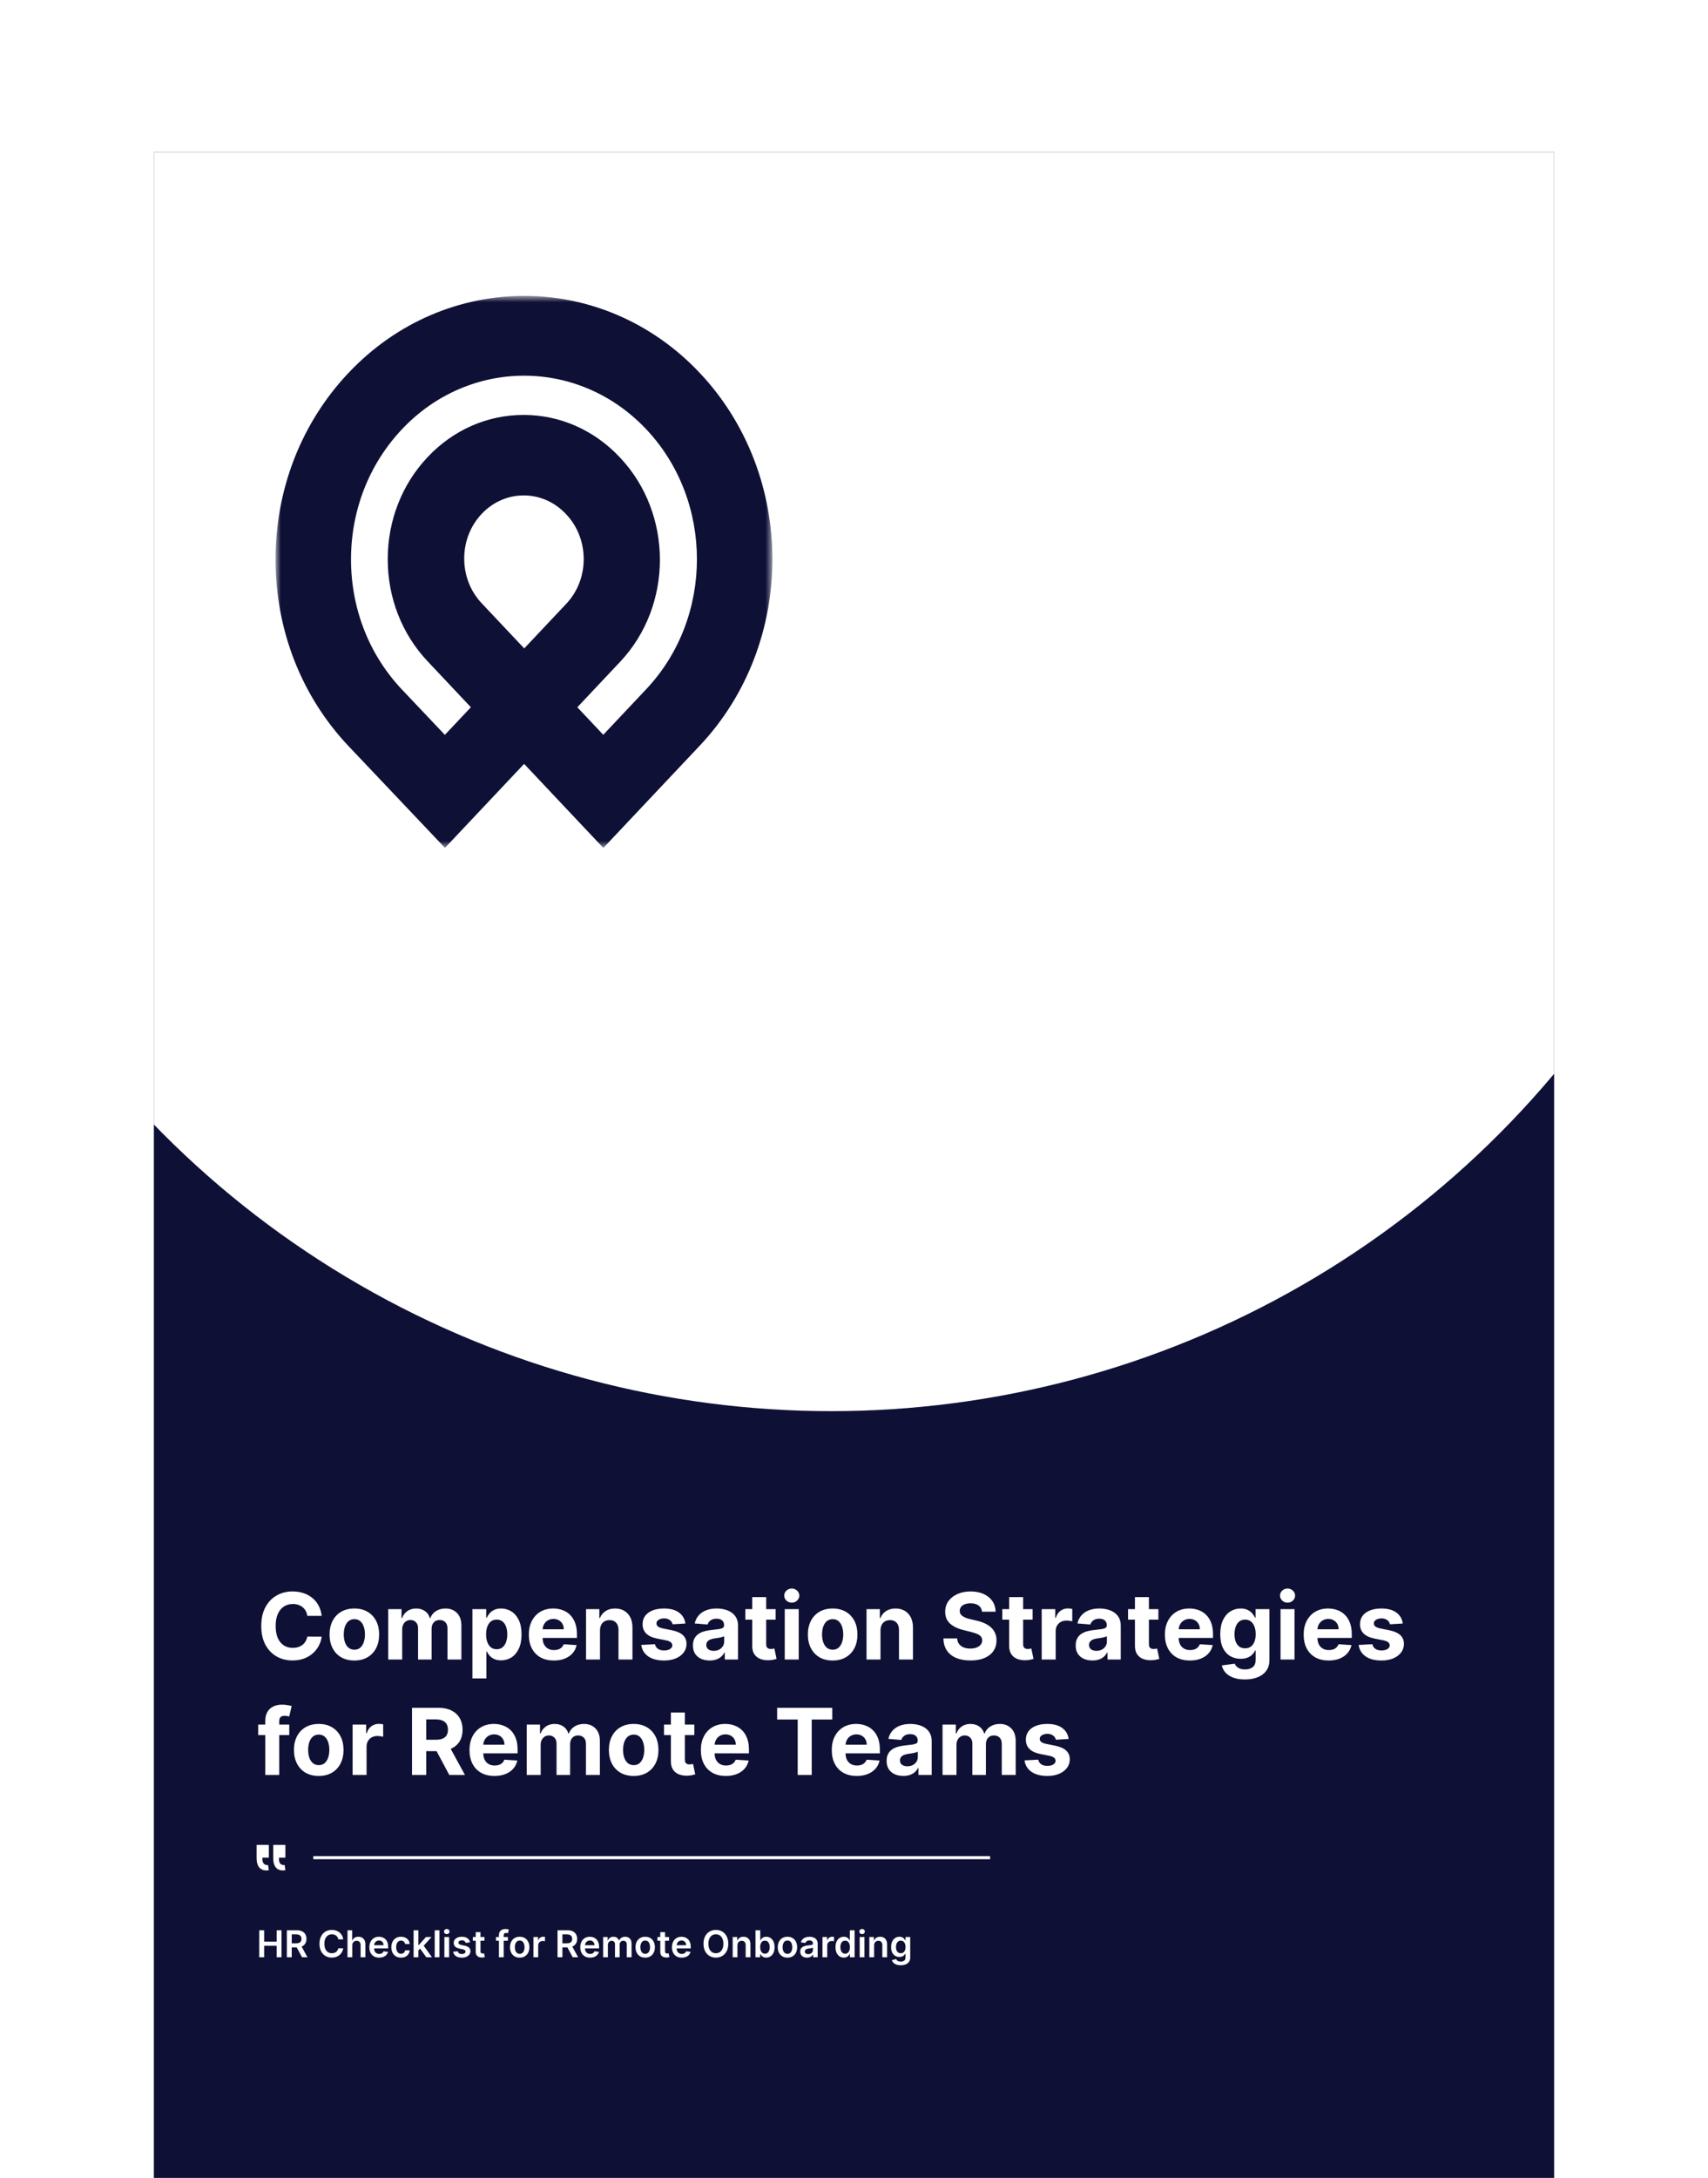 <svg width="222" height="283" viewBox="0 0 222 283" fill="none" xmlns="http://www.w3.org/2000/svg">
<g clip-path="url(#clip0_104_3409)" filter="url(#filter0_d_104_3409)">
<rect width="182" height="278" transform="translate(20 15)" fill="#0F1035"/>
<circle cx="108.027" cy="55.953" r="122.64" fill="white"/>
<mask id="mask0_104_3409" style="mask-type:luminance" maskUnits="userSpaceOnUse" x="35" y="33" width="66" height="73">
<path fill-rule="evenodd" clip-rule="evenodd" d="M35.814 33.676L100.393 33.676V105.412H35.814L35.814 33.676Z" fill="white"/>
</mask>
<g mask="url(#mask0_104_3409)">
<path fill-rule="evenodd" clip-rule="evenodd" d="M68.073 59.605C66.007 59.605 64.064 60.459 62.604 62.008C61.142 63.558 60.337 65.619 60.337 67.811C60.337 70.002 61.142 72.063 62.603 73.613L68.137 79.484L73.607 73.682C76.623 70.482 76.623 65.276 73.607 62.075L73.543 62.008C72.082 60.459 70.139 59.605 68.073 59.605V59.605ZM68.121 44.048C62.366 44.048 56.612 46.373 52.23 51.024C47.953 55.565 45.616 61.568 45.623 67.953C45.632 74.336 47.985 80.332 52.248 84.834L57.822 90.719L61.203 87.131L55.57 81.15C52.234 77.61 50.397 72.901 50.397 67.893C50.397 62.886 52.234 58.178 55.57 54.637C58.904 51.096 63.339 49.146 68.056 49.146C72.773 49.146 77.208 51.096 80.543 54.638L80.608 54.706C87.494 62.016 87.494 73.909 80.608 81.219L75.039 87.131L78.41 90.709L84.012 84.763C92.774 75.46 92.774 60.326 84.012 51.024C79.63 46.373 73.876 44.048 68.121 44.048V44.048ZM78.421 105.412L68.123 94.488L57.835 105.402L45.331 92.211C39.206 85.748 35.826 77.142 35.813 67.977C35.802 58.811 39.16 50.195 45.27 43.714C57.882 30.334 78.365 30.334 90.952 43.688C103.54 57.04 103.54 78.767 90.952 92.12L78.421 105.412Z" fill="#0F1035"/>
</g>
<path d="M41.811 205.195H39.945C39.911 204.954 39.841 204.739 39.736 204.552C39.631 204.362 39.496 204.2 39.331 204.066C39.166 203.933 38.976 203.83 38.76 203.759C38.547 203.688 38.316 203.653 38.066 203.653C37.614 203.653 37.22 203.765 36.885 203.989C36.55 204.211 36.29 204.535 36.105 204.961C35.921 205.384 35.828 205.898 35.828 206.504C35.828 207.126 35.921 207.648 36.105 208.072C36.293 208.495 36.554 208.815 36.889 209.031C37.225 209.246 37.612 209.354 38.053 209.354C38.3 209.354 38.529 209.322 38.739 209.256C38.952 209.191 39.141 209.096 39.306 208.971C39.47 208.843 39.607 208.688 39.715 208.506C39.826 208.325 39.902 208.117 39.945 207.884L41.811 207.893C41.763 208.293 41.642 208.68 41.449 209.052C41.259 209.421 41.002 209.752 40.678 210.045C40.357 210.335 39.973 210.565 39.527 210.735C39.084 210.903 38.583 210.987 38.023 210.987C37.245 210.987 36.549 210.81 35.935 210.458C35.324 210.106 34.841 209.596 34.486 208.928C34.134 208.261 33.958 207.452 33.958 206.504C33.958 205.552 34.137 204.742 34.495 204.075C34.852 203.407 35.338 202.898 35.952 202.549C36.566 202.197 37.256 202.021 38.023 202.021C38.529 202.021 38.997 202.092 39.429 202.234C39.864 202.376 40.249 202.583 40.584 202.856C40.919 203.126 41.192 203.457 41.402 203.849C41.615 204.241 41.752 204.69 41.811 205.195ZM46.058 210.995C45.396 210.995 44.823 210.854 44.34 210.573C43.86 210.289 43.49 209.894 43.228 209.388C42.967 208.88 42.836 208.29 42.836 207.62C42.836 206.944 42.967 206.353 43.228 205.847C43.49 205.339 43.86 204.944 44.34 204.663C44.823 204.379 45.396 204.237 46.058 204.237C46.72 204.237 47.291 204.379 47.771 204.663C48.254 204.944 48.626 205.339 48.887 205.847C49.149 206.353 49.279 206.944 49.279 207.62C49.279 208.29 49.149 208.88 48.887 209.388C48.626 209.894 48.254 210.289 47.771 210.573C47.291 210.854 46.72 210.995 46.058 210.995ZM46.066 209.589C46.367 209.589 46.619 209.504 46.821 209.333C47.022 209.16 47.174 208.924 47.276 208.626C47.382 208.327 47.434 207.988 47.434 207.607C47.434 207.227 47.382 206.887 47.276 206.589C47.174 206.29 47.022 206.055 46.821 205.881C46.619 205.708 46.367 205.621 46.066 205.621C45.762 205.621 45.507 205.708 45.299 205.881C45.095 206.055 44.94 206.29 44.835 206.589C44.733 206.887 44.681 207.227 44.681 207.607C44.681 207.988 44.733 208.327 44.835 208.626C44.94 208.924 45.095 209.16 45.299 209.333C45.507 209.504 45.762 209.589 46.066 209.589ZM50.46 210.867V204.322H52.19V205.477H52.267C52.403 205.093 52.63 204.79 52.948 204.569C53.267 204.347 53.647 204.237 54.09 204.237C54.539 204.237 54.921 204.349 55.237 204.573C55.552 204.795 55.762 205.096 55.867 205.477H55.936C56.069 205.102 56.311 204.802 56.66 204.577C57.012 204.35 57.428 204.237 57.909 204.237C58.519 204.237 59.015 204.431 59.396 204.82C59.779 205.207 59.971 205.755 59.971 206.465V210.867H58.16V206.823C58.16 206.46 58.063 206.187 57.87 206.005C57.677 205.823 57.436 205.732 57.146 205.732C56.816 205.732 56.559 205.837 56.375 206.048C56.19 206.255 56.098 206.529 56.098 206.87V210.867H54.338V206.785C54.338 206.464 54.245 206.208 54.061 206.018C53.879 205.827 53.639 205.732 53.34 205.732C53.139 205.732 52.957 205.783 52.795 205.886C52.636 205.985 52.51 206.126 52.416 206.308C52.322 206.487 52.275 206.697 52.275 206.938V210.867H50.46ZM61.405 213.322V204.322H63.195V205.421H63.276C63.355 205.245 63.47 205.066 63.621 204.884C63.774 204.7 63.973 204.546 64.218 204.424C64.465 204.299 64.772 204.237 65.138 204.237C65.615 204.237 66.056 204.362 66.459 204.612C66.862 204.859 67.185 205.232 67.426 205.732C67.668 206.229 67.789 206.853 67.789 207.603C67.789 208.333 67.671 208.95 67.435 209.452C67.202 209.952 66.884 210.332 66.48 210.59C66.08 210.846 65.631 210.974 65.134 210.974C64.781 210.974 64.482 210.915 64.235 210.799C63.99 210.683 63.79 210.536 63.634 210.36C63.477 210.181 63.358 210.001 63.276 209.819H63.22V213.322H61.405ZM63.182 207.594C63.182 207.984 63.236 208.323 63.344 208.613C63.452 208.903 63.608 209.129 63.813 209.29C64.017 209.45 64.266 209.529 64.558 209.529C64.854 209.529 65.104 209.448 65.308 209.286C65.513 209.121 65.668 208.894 65.773 208.604C65.881 208.312 65.935 207.975 65.935 207.594C65.935 207.217 65.882 206.884 65.777 206.597C65.672 206.31 65.517 206.086 65.313 205.924C65.108 205.762 64.857 205.681 64.558 205.681C64.263 205.681 64.013 205.759 63.809 205.915C63.607 206.072 63.452 206.293 63.344 206.58C63.236 206.867 63.182 207.205 63.182 207.594ZM71.982 210.995C71.308 210.995 70.729 210.859 70.243 210.586C69.76 210.31 69.388 209.921 69.127 209.418C68.865 208.913 68.735 208.315 68.735 207.624C68.735 206.951 68.865 206.36 69.127 205.852C69.388 205.343 69.756 204.947 70.23 204.663C70.708 204.379 71.267 204.237 71.909 204.237C72.341 204.237 72.743 204.306 73.115 204.445C73.49 204.582 73.817 204.788 74.095 205.063C74.377 205.339 74.595 205.685 74.752 206.103C74.908 206.518 74.986 207.004 74.986 207.56V208.059H69.459V206.934H73.277C73.277 206.673 73.22 206.441 73.107 206.239C72.993 206.038 72.835 205.88 72.634 205.766C72.435 205.65 72.203 205.592 71.939 205.592C71.664 205.592 71.419 205.656 71.206 205.783C70.996 205.908 70.831 206.077 70.712 206.29C70.593 206.501 70.531 206.735 70.529 206.994V208.063C70.529 208.387 70.588 208.667 70.708 208.903C70.83 209.138 71.002 209.32 71.223 209.448C71.445 209.576 71.708 209.64 72.012 209.64C72.213 209.64 72.398 209.612 72.566 209.555C72.733 209.498 72.877 209.413 72.996 209.299C73.115 209.185 73.206 209.046 73.269 208.881L74.948 208.992C74.862 209.396 74.688 209.748 74.424 210.049C74.162 210.347 73.824 210.58 73.409 210.748C72.997 210.913 72.522 210.995 71.982 210.995ZM77.986 207.083V210.867H76.171V204.322H77.901V205.477H77.978C78.122 205.096 78.365 204.795 78.706 204.573C79.047 204.349 79.46 204.237 79.946 204.237C80.401 204.237 80.797 204.336 81.135 204.535C81.473 204.734 81.736 205.018 81.924 205.387C82.111 205.754 82.205 206.191 82.205 206.7V210.867H80.389V207.023C80.392 206.623 80.29 206.31 80.083 206.086C79.875 205.859 79.59 205.745 79.226 205.745C78.982 205.745 78.766 205.798 78.578 205.903C78.394 206.008 78.249 206.161 78.144 206.363C78.041 206.562 77.989 206.802 77.986 207.083ZM89.082 206.188L87.42 206.29C87.391 206.148 87.33 206.021 87.236 205.907C87.143 205.79 87.019 205.698 86.866 205.63C86.715 205.559 86.535 205.523 86.325 205.523C86.043 205.523 85.806 205.583 85.613 205.702C85.42 205.819 85.323 205.975 85.323 206.171C85.323 206.327 85.386 206.46 85.511 206.567C85.636 206.675 85.85 206.762 86.154 206.827L87.339 207.066C87.975 207.197 88.45 207.407 88.762 207.697C89.075 207.987 89.231 208.367 89.231 208.839C89.231 209.268 89.104 209.644 88.852 209.968C88.602 210.292 88.258 210.545 87.82 210.727C87.386 210.906 86.884 210.995 86.316 210.995C85.45 210.995 84.759 210.815 84.245 210.454C83.734 210.09 83.434 209.596 83.346 208.971L85.131 208.877C85.185 209.141 85.316 209.343 85.523 209.482C85.731 209.619 85.996 209.687 86.32 209.687C86.638 209.687 86.894 209.626 87.087 209.504C87.283 209.379 87.383 209.218 87.386 209.022C87.383 208.857 87.313 208.722 87.177 208.617C87.04 208.509 86.83 208.427 86.546 208.37L85.413 208.144C84.773 208.016 84.297 207.795 83.985 207.479C83.675 207.164 83.52 206.762 83.52 206.273C83.52 205.853 83.634 205.491 83.861 205.187C84.091 204.883 84.414 204.648 84.829 204.484C85.246 204.319 85.735 204.237 86.295 204.237C87.121 204.237 87.772 204.411 88.246 204.761C88.724 205.11 89.002 205.586 89.082 206.188ZM92.24 210.991C91.823 210.991 91.451 210.918 91.124 210.773C90.797 210.626 90.539 210.408 90.348 210.121C90.161 209.832 90.067 209.471 90.067 209.039C90.067 208.675 90.134 208.37 90.267 208.123C90.401 207.876 90.583 207.677 90.813 207.526C91.043 207.376 91.304 207.262 91.597 207.185C91.892 207.109 92.202 207.055 92.526 207.023C92.906 206.984 93.213 206.947 93.446 206.913C93.679 206.876 93.848 206.822 93.953 206.751C94.058 206.68 94.111 206.575 94.111 206.435V206.41C94.111 206.14 94.026 205.931 93.855 205.783C93.688 205.636 93.449 205.562 93.139 205.562C92.813 205.562 92.553 205.634 92.36 205.779C92.166 205.921 92.039 206.1 91.976 206.316L90.297 206.18C90.382 205.782 90.55 205.438 90.8 205.148C91.05 204.856 91.372 204.631 91.767 204.475C92.165 204.316 92.625 204.237 93.148 204.237C93.512 204.237 93.86 204.279 94.192 204.364C94.527 204.45 94.824 204.582 95.083 204.761C95.344 204.94 95.55 205.17 95.701 205.451C95.851 205.729 95.926 206.063 95.926 206.452V210.867H94.205V209.96H94.154C94.049 210.164 93.908 210.344 93.732 210.501C93.556 210.654 93.344 210.775 93.097 210.863C92.85 210.948 92.564 210.991 92.24 210.991ZM92.76 209.738C93.027 209.738 93.263 209.685 93.468 209.58C93.672 209.472 93.833 209.327 93.949 209.146C94.066 208.964 94.124 208.758 94.124 208.528V207.833C94.067 207.87 93.989 207.904 93.889 207.935C93.793 207.964 93.683 207.991 93.561 208.016C93.439 208.039 93.317 208.06 93.195 208.08C93.073 208.097 92.962 208.113 92.862 208.127C92.649 208.158 92.463 208.208 92.304 208.276C92.145 208.344 92.022 208.437 91.933 208.553C91.845 208.667 91.801 208.809 91.801 208.979C91.801 209.227 91.891 209.415 92.07 209.546C92.252 209.674 92.482 209.738 92.76 209.738ZM100.816 204.322V205.685H96.875V204.322H100.816ZM97.769 202.754H99.585V208.856C99.585 209.023 99.61 209.154 99.662 209.248C99.713 209.339 99.784 209.403 99.875 209.44C99.968 209.477 100.076 209.495 100.198 209.495C100.284 209.495 100.369 209.488 100.454 209.474C100.539 209.457 100.605 209.444 100.65 209.435L100.936 210.786C100.845 210.815 100.717 210.847 100.552 210.884C100.387 210.924 100.187 210.948 99.951 210.957C99.514 210.974 99.13 210.915 98.801 210.782C98.474 210.648 98.22 210.441 98.038 210.16C97.856 209.879 97.767 209.523 97.769 209.094V202.754ZM101.999 210.867V204.322H103.814V210.867H101.999ZM102.911 203.478C102.641 203.478 102.409 203.388 102.216 203.21C102.026 203.028 101.931 202.81 101.931 202.558C101.931 202.308 102.026 202.093 102.216 201.914C102.409 201.732 102.641 201.641 102.911 201.641C103.181 201.641 103.411 201.732 103.601 201.914C103.794 202.093 103.891 202.308 103.891 202.558C103.891 202.81 103.794 203.028 103.601 203.21C103.411 203.388 103.181 203.478 102.911 203.478ZM108.226 210.995C107.564 210.995 106.991 210.854 106.508 210.573C106.028 210.289 105.658 209.894 105.396 209.388C105.135 208.88 105.004 208.29 105.004 207.62C105.004 206.944 105.135 206.353 105.396 205.847C105.658 205.339 106.028 204.944 106.508 204.663C106.991 204.379 107.564 204.237 108.226 204.237C108.888 204.237 109.459 204.379 109.939 204.663C110.422 204.944 110.794 205.339 111.055 205.847C111.317 206.353 111.447 206.944 111.447 207.62C111.447 208.29 111.317 208.88 111.055 209.388C110.794 209.894 110.422 210.289 109.939 210.573C109.459 210.854 108.888 210.995 108.226 210.995ZM108.234 209.589C108.535 209.589 108.787 209.504 108.989 209.333C109.19 209.16 109.342 208.924 109.445 208.626C109.55 208.327 109.602 207.988 109.602 207.607C109.602 207.227 109.55 206.887 109.445 206.589C109.342 206.29 109.19 206.055 108.989 205.881C108.787 205.708 108.535 205.621 108.234 205.621C107.93 205.621 107.675 205.708 107.467 205.881C107.263 206.055 107.108 206.29 107.003 206.589C106.9 206.887 106.849 207.227 106.849 207.607C106.849 207.988 106.9 208.327 107.003 208.626C107.108 208.924 107.263 209.16 107.467 209.333C107.675 209.504 107.93 209.589 108.234 209.589ZM114.443 207.083V210.867H112.628V204.322H114.358V205.477H114.435C114.579 205.096 114.822 204.795 115.163 204.573C115.504 204.349 115.918 204.237 116.403 204.237C116.858 204.237 117.254 204.336 117.592 204.535C117.93 204.734 118.193 205.018 118.381 205.387C118.568 205.754 118.662 206.191 118.662 206.7V210.867H116.847V207.023C116.849 206.623 116.747 206.31 116.54 206.086C116.332 205.859 116.047 205.745 115.683 205.745C115.439 205.745 115.223 205.798 115.035 205.903C114.851 206.008 114.706 206.161 114.601 206.363C114.498 206.562 114.446 206.802 114.443 207.083ZM127.638 204.65C127.604 204.306 127.458 204.039 127.199 203.849C126.941 203.658 126.59 203.563 126.147 203.563C125.846 203.563 125.592 203.606 125.384 203.691C125.177 203.773 125.018 203.888 124.907 204.036C124.799 204.184 124.745 204.352 124.745 204.539C124.739 204.695 124.772 204.832 124.843 204.948C124.917 205.065 125.018 205.165 125.146 205.251C125.273 205.333 125.421 205.406 125.589 205.468C125.756 205.528 125.935 205.579 126.126 205.621L126.91 205.809C127.29 205.894 127.64 206.008 127.958 206.15C128.276 206.292 128.552 206.467 128.785 206.674C129.018 206.881 129.198 207.126 129.326 207.407C129.457 207.688 129.523 208.011 129.526 208.374C129.523 208.908 129.387 209.371 129.117 209.763C128.85 210.153 128.464 210.455 127.958 210.671C127.455 210.884 126.849 210.991 126.138 210.991C125.434 210.991 124.82 210.883 124.297 210.667C123.778 210.451 123.371 210.131 123.079 209.708C122.789 209.282 122.637 208.755 122.623 208.127H124.408C124.428 208.42 124.512 208.664 124.66 208.86C124.81 209.053 125.011 209.2 125.261 209.299C125.513 209.396 125.799 209.444 126.117 209.444C126.43 209.444 126.701 209.398 126.931 209.308C127.164 209.217 127.344 209.09 127.472 208.928C127.6 208.766 127.664 208.58 127.664 208.37C127.664 208.174 127.606 208.009 127.489 207.876C127.376 207.742 127.208 207.629 126.986 207.535C126.768 207.441 126.499 207.356 126.181 207.279L125.231 207.04C124.495 206.862 123.914 206.582 123.488 206.201C123.062 205.82 122.85 205.308 122.853 204.663C122.85 204.134 122.991 203.673 123.275 203.278C123.562 202.883 123.955 202.575 124.455 202.353C124.955 202.131 125.523 202.021 126.16 202.021C126.807 202.021 127.373 202.131 127.856 202.353C128.342 202.575 128.719 202.883 128.989 203.278C129.259 203.673 129.398 204.13 129.407 204.65H127.638ZM134.215 204.322V205.685H130.273V204.322H134.215ZM131.168 202.754H132.983V208.856C132.983 209.023 133.009 209.154 133.06 209.248C133.111 209.339 133.182 209.403 133.273 209.44C133.367 209.477 133.475 209.495 133.597 209.495C133.682 209.495 133.767 209.488 133.853 209.474C133.938 209.457 134.003 209.444 134.049 209.435L134.334 210.786C134.243 210.815 134.115 210.847 133.951 210.884C133.786 210.924 133.585 210.948 133.35 210.957C132.912 210.974 132.529 210.915 132.199 210.782C131.872 210.648 131.618 210.441 131.436 210.16C131.255 209.879 131.165 209.523 131.168 209.094V202.754ZM135.397 210.867V204.322H137.157V205.464H137.225C137.345 205.058 137.545 204.751 137.826 204.543C138.108 204.333 138.431 204.228 138.798 204.228C138.889 204.228 138.987 204.234 139.092 204.245C139.197 204.256 139.289 204.272 139.369 204.292V205.903C139.284 205.877 139.166 205.854 139.015 205.835C138.865 205.815 138.727 205.805 138.602 205.805C138.335 205.805 138.096 205.863 137.886 205.979C137.679 206.093 137.514 206.252 137.392 206.457C137.272 206.661 137.213 206.897 137.213 207.164V210.867H135.397ZM141.986 210.991C141.569 210.991 141.197 210.918 140.87 210.773C140.543 210.626 140.285 210.408 140.094 210.121C139.907 209.832 139.813 209.471 139.813 209.039C139.813 208.675 139.88 208.37 140.013 208.123C140.147 207.876 140.329 207.677 140.559 207.526C140.789 207.376 141.05 207.262 141.343 207.185C141.638 207.109 141.948 207.055 142.272 207.023C142.653 206.984 142.959 206.947 143.192 206.913C143.425 206.876 143.594 206.822 143.699 206.751C143.805 206.68 143.857 206.575 143.857 206.435V206.41C143.857 206.14 143.772 205.931 143.601 205.783C143.434 205.636 143.195 205.562 142.886 205.562C142.559 205.562 142.299 205.634 142.106 205.779C141.913 205.921 141.785 206.1 141.722 206.316L140.043 206.18C140.128 205.782 140.296 205.438 140.546 205.148C140.796 204.856 141.119 204.631 141.513 204.475C141.911 204.316 142.371 204.237 142.894 204.237C143.258 204.237 143.606 204.279 143.938 204.364C144.273 204.45 144.57 204.582 144.829 204.761C145.09 204.94 145.296 205.17 145.447 205.451C145.597 205.729 145.672 206.063 145.672 206.452V210.867H143.951V209.96H143.9C143.795 210.164 143.654 210.344 143.478 210.501C143.302 210.654 143.09 210.775 142.843 210.863C142.596 210.948 142.31 210.991 141.986 210.991ZM142.506 209.738C142.773 209.738 143.009 209.685 143.214 209.58C143.418 209.472 143.579 209.327 143.695 209.146C143.812 208.964 143.87 208.758 143.87 208.528V207.833C143.813 207.87 143.735 207.904 143.636 207.935C143.539 207.964 143.43 207.991 143.307 208.016C143.185 208.039 143.063 208.06 142.941 208.08C142.819 208.097 142.708 208.113 142.609 208.127C142.396 208.158 142.209 208.208 142.05 208.276C141.891 208.344 141.768 208.437 141.68 208.553C141.592 208.667 141.547 208.809 141.547 208.979C141.547 209.227 141.637 209.415 141.816 209.546C141.998 209.674 142.228 209.738 142.506 209.738ZM150.562 204.322V205.685H146.621V204.322H150.562ZM147.516 202.754H149.331V208.856C149.331 209.023 149.356 209.154 149.408 209.248C149.459 209.339 149.53 209.403 149.621 209.44C149.714 209.477 149.822 209.495 149.945 209.495C150.03 209.495 150.115 209.488 150.2 209.474C150.285 209.457 150.351 209.444 150.396 209.435L150.682 210.786C150.591 210.815 150.463 210.847 150.298 210.884C150.133 210.924 149.933 210.948 149.697 210.957C149.26 210.974 148.876 210.915 148.547 210.782C148.22 210.648 147.966 210.441 147.784 210.16C147.602 209.879 147.513 209.523 147.516 209.094V202.754ZM154.658 210.995C153.984 210.995 153.405 210.859 152.919 210.586C152.436 210.31 152.064 209.921 151.802 209.418C151.541 208.913 151.41 208.315 151.41 207.624C151.41 206.951 151.541 206.36 151.802 205.852C152.064 205.343 152.432 204.947 152.906 204.663C153.383 204.379 153.943 204.237 154.585 204.237C155.017 204.237 155.419 204.306 155.791 204.445C156.166 204.582 156.493 204.788 156.771 205.063C157.052 205.339 157.271 205.685 157.427 206.103C157.584 206.518 157.662 207.004 157.662 207.56V208.059H152.135V206.934H155.953C155.953 206.673 155.896 206.441 155.783 206.239C155.669 206.038 155.511 205.88 155.31 205.766C155.111 205.65 154.879 205.592 154.615 205.592C154.339 205.592 154.095 205.656 153.882 205.783C153.672 205.908 153.507 206.077 153.388 206.29C153.268 206.501 153.207 206.735 153.204 206.994V208.063C153.204 208.387 153.264 208.667 153.383 208.903C153.506 209.138 153.677 209.32 153.899 209.448C154.121 209.576 154.383 209.64 154.687 209.64C154.889 209.64 155.074 209.612 155.241 209.555C155.409 209.498 155.552 209.413 155.672 209.299C155.791 209.185 155.882 209.046 155.945 208.881L157.623 208.992C157.538 209.396 157.364 209.748 157.099 210.049C156.838 210.347 156.5 210.58 156.085 210.748C155.673 210.913 155.197 210.995 154.658 210.995ZM161.795 213.458C161.207 213.458 160.703 213.377 160.283 213.215C159.865 213.056 159.533 212.839 159.285 212.563C159.038 212.288 158.878 211.978 158.804 211.634L160.483 211.408C160.534 211.539 160.615 211.661 160.726 211.775C160.837 211.888 160.983 211.979 161.165 212.048C161.349 212.119 161.574 212.154 161.838 212.154C162.233 212.154 162.558 212.058 162.814 211.864C163.072 211.674 163.202 211.354 163.202 210.906V209.708H163.125C163.045 209.89 162.926 210.062 162.767 210.224C162.608 210.386 162.403 210.518 162.153 210.62C161.903 210.722 161.605 210.773 161.258 210.773C160.767 210.773 160.32 210.66 159.916 210.433C159.516 210.202 159.196 209.852 158.957 209.38C158.722 208.906 158.604 208.306 158.604 207.582C158.604 206.84 158.724 206.221 158.966 205.724C159.207 205.227 159.528 204.854 159.929 204.607C160.332 204.36 160.774 204.237 161.254 204.237C161.621 204.237 161.927 204.299 162.175 204.424C162.422 204.546 162.621 204.7 162.771 204.884C162.925 205.066 163.043 205.245 163.125 205.421H163.193V204.322H164.996V210.931C164.996 211.488 164.859 211.954 164.587 212.329C164.314 212.704 163.936 212.985 163.453 213.173C162.973 213.363 162.42 213.458 161.795 213.458ZM161.834 209.41C162.126 209.41 162.373 209.337 162.575 209.192C162.78 209.045 162.936 208.835 163.044 208.562C163.155 208.286 163.21 207.957 163.21 207.573C163.21 207.19 163.156 206.857 163.048 206.576C162.94 206.292 162.784 206.072 162.579 205.915C162.375 205.759 162.126 205.681 161.834 205.681C161.535 205.681 161.284 205.762 161.079 205.924C160.875 206.083 160.72 206.305 160.615 206.589C160.51 206.873 160.457 207.201 160.457 207.573C160.457 207.951 160.51 208.278 160.615 208.553C160.723 208.826 160.878 209.038 161.079 209.188C161.284 209.336 161.535 209.41 161.834 209.41ZM166.44 210.867V204.322H168.256V210.867H166.44ZM167.352 203.478C167.082 203.478 166.851 203.388 166.658 203.21C166.467 203.028 166.372 202.81 166.372 202.558C166.372 202.308 166.467 202.093 166.658 201.914C166.851 201.732 167.082 201.641 167.352 201.641C167.622 201.641 167.852 201.732 168.043 201.914C168.236 202.093 168.332 202.308 168.332 202.558C168.332 202.81 168.236 203.028 168.043 203.21C167.852 203.388 167.622 203.478 167.352 203.478ZM172.693 210.995C172.019 210.995 171.44 210.859 170.954 210.586C170.471 210.31 170.099 209.921 169.838 209.418C169.576 208.913 169.446 208.315 169.446 207.624C169.446 206.951 169.576 206.36 169.838 205.852C170.099 205.343 170.467 204.947 170.941 204.663C171.419 204.379 171.978 204.237 172.62 204.237C173.052 204.237 173.454 204.306 173.826 204.445C174.201 204.582 174.528 204.788 174.806 205.063C175.088 205.339 175.306 205.685 175.463 206.103C175.619 206.518 175.697 207.004 175.697 207.56V208.059L170.17 208.059V206.934H173.988C173.988 206.673 173.931 206.441 173.818 206.239C173.704 206.038 173.546 205.88 173.345 205.766C173.146 205.65 172.914 205.592 172.65 205.592C172.375 205.592 172.13 205.656 171.917 205.783C171.707 205.908 171.542 206.077 171.423 206.29C171.304 206.501 171.242 206.735 171.24 206.994V208.063C171.24 208.387 171.299 208.667 171.419 208.903C171.541 209.138 171.713 209.32 171.934 209.448C172.156 209.576 172.419 209.64 172.723 209.64C172.924 209.64 173.109 209.612 173.277 209.555C173.444 209.498 173.588 209.413 173.707 209.299C173.826 209.185 173.917 209.046 173.98 208.881L175.659 208.992C175.573 209.396 175.399 209.748 175.134 210.049C174.873 210.347 174.535 210.58 174.12 210.748C173.708 210.913 173.233 210.995 172.693 210.995ZM182.328 206.188L180.666 206.29C180.637 206.148 180.576 206.021 180.483 205.907C180.389 205.79 180.265 205.698 180.112 205.63C179.961 205.559 179.781 205.523 179.571 205.523C179.289 205.523 179.052 205.583 178.859 205.702C178.666 205.819 178.569 205.975 178.569 206.171C178.569 206.327 178.632 206.46 178.757 206.567C178.882 206.675 179.096 206.762 179.4 206.827L180.585 207.066C181.221 207.197 181.696 207.407 182.008 207.697C182.321 207.987 182.477 208.367 182.477 208.839C182.477 209.268 182.35 209.644 182.098 209.968C181.848 210.292 181.504 210.545 181.066 210.727C180.632 210.906 180.13 210.995 179.562 210.995C178.696 210.995 178.005 210.815 177.491 210.454C176.98 210.09 176.68 209.596 176.592 208.971L178.377 208.877C178.431 209.141 178.562 209.343 178.769 209.482C178.977 209.619 179.242 209.687 179.566 209.687C179.884 209.687 180.14 209.626 180.333 209.504C180.529 209.379 180.629 209.218 180.632 209.022C180.629 208.857 180.559 208.722 180.423 208.617C180.286 208.509 180.076 208.427 179.792 208.37L178.659 208.144C178.019 208.016 177.544 207.795 177.231 207.479C176.921 207.164 176.767 206.762 176.767 206.273C176.767 205.853 176.88 205.491 177.108 205.187C177.338 204.883 177.66 204.648 178.075 204.484C178.492 204.319 178.981 204.237 179.541 204.237C180.367 204.237 181.018 204.411 181.492 204.761C181.97 205.11 182.248 205.586 182.328 206.188ZM37.597 219.322V220.685H33.557V219.322H37.597ZM34.482 225.867V218.849C34.482 218.374 34.574 217.981 34.759 217.668C34.946 217.356 35.202 217.121 35.526 216.965C35.85 216.809 36.218 216.731 36.63 216.731C36.908 216.731 37.162 216.752 37.392 216.795C37.625 216.837 37.799 216.876 37.912 216.91L37.588 218.273C37.517 218.251 37.429 218.229 37.324 218.21C37.222 218.19 37.117 218.18 37.009 218.18C36.742 218.18 36.556 218.242 36.451 218.367C36.345 218.489 36.293 218.661 36.293 218.883V225.867H34.482ZM41.429 225.995C40.767 225.995 40.194 225.854 39.712 225.573C39.231 225.289 38.861 224.894 38.599 224.388C38.338 223.88 38.207 223.29 38.207 222.62C38.207 221.944 38.338 221.353 38.599 220.847C38.861 220.339 39.231 219.944 39.712 219.663C40.194 219.379 40.767 219.237 41.429 219.237C42.091 219.237 42.662 219.379 43.142 219.663C43.625 219.944 43.997 220.339 44.258 220.847C44.52 221.353 44.651 221.944 44.651 222.62C44.651 223.29 44.52 223.88 44.258 224.388C43.997 224.894 43.625 225.289 43.142 225.573C42.662 225.854 42.091 225.995 41.429 225.995ZM41.437 224.589C41.739 224.589 41.99 224.504 42.192 224.333C42.393 224.16 42.545 223.924 42.648 223.626C42.753 223.327 42.805 222.988 42.805 222.607C42.805 222.227 42.753 221.887 42.648 221.589C42.545 221.29 42.393 221.055 42.192 220.881C41.99 220.708 41.739 220.621 41.437 220.621C41.133 220.621 40.878 220.708 40.67 220.881C40.466 221.055 40.311 221.29 40.206 221.589C40.104 221.887 40.053 222.227 40.053 222.607C40.053 222.988 40.104 223.327 40.206 223.626C40.311 223.924 40.466 224.16 40.67 224.333C40.878 224.504 41.133 224.589 41.437 224.589ZM45.831 225.867V219.322H47.591V220.464H47.659C47.778 220.058 47.979 219.751 48.26 219.543C48.541 219.333 48.865 219.228 49.231 219.228C49.322 219.228 49.42 219.234 49.526 219.245C49.631 219.256 49.723 219.272 49.803 219.292V220.903C49.717 220.877 49.599 220.854 49.449 220.835C49.298 220.815 49.16 220.805 49.035 220.805C48.768 220.805 48.53 220.863 48.319 220.979C48.112 221.093 47.947 221.252 47.825 221.457C47.706 221.661 47.646 221.897 47.646 222.164V225.867H45.831ZM53.553 225.867V217.14H56.996C57.655 217.14 58.217 217.258 58.683 217.494C59.152 217.727 59.508 218.058 59.753 218.487C60 218.913 60.123 219.414 60.123 219.991C60.123 220.57 59.998 221.069 59.748 221.487C59.498 221.901 59.136 222.219 58.662 222.441C58.19 222.663 57.619 222.773 56.949 222.773H54.643V221.29H56.651C57.003 221.29 57.295 221.242 57.528 221.146C57.761 221.049 57.935 220.904 58.048 220.711C58.165 220.518 58.223 220.278 58.223 219.991C58.223 219.701 58.165 219.457 58.048 219.258C57.935 219.059 57.76 218.908 57.524 218.806C57.291 218.701 56.997 218.648 56.642 218.648H55.398V225.867H53.553ZM58.266 221.896L60.435 225.867H58.398L56.276 221.896H58.266ZM64.271 225.995C63.598 225.995 63.018 225.859 62.532 225.586C62.049 225.31 61.677 224.921 61.416 224.418C61.154 223.913 61.024 223.315 61.024 222.624C61.024 221.951 61.154 221.36 61.416 220.852C61.677 220.343 62.045 219.947 62.519 219.663C62.997 219.379 63.556 219.237 64.198 219.237C64.63 219.237 65.032 219.306 65.404 219.445C65.779 219.582 66.106 219.788 66.385 220.063C66.666 220.339 66.885 220.685 67.041 221.103C67.197 221.518 67.275 222.004 67.275 222.56V223.059H61.748V221.934H65.566C65.566 221.673 65.51 221.441 65.396 221.239C65.282 221.038 65.125 220.88 64.923 220.766C64.724 220.65 64.493 220.592 64.228 220.592C63.953 220.592 63.708 220.656 63.495 220.783C63.285 220.908 63.12 221.077 63.001 221.29C62.882 221.501 62.821 221.735 62.818 221.994V223.063C62.818 223.387 62.877 223.667 62.997 223.903C63.119 224.138 63.291 224.32 63.512 224.448C63.734 224.576 63.997 224.64 64.301 224.64C64.502 224.64 64.687 224.612 64.855 224.555C65.022 224.498 65.166 224.413 65.285 224.299C65.404 224.185 65.495 224.046 65.558 223.881L67.237 223.992C67.151 224.396 66.977 224.748 66.713 225.049C66.451 225.347 66.113 225.58 65.698 225.748C65.287 225.913 64.811 225.995 64.271 225.995ZM68.46 225.867V219.322H70.19V220.477H70.267C70.403 220.093 70.63 219.79 70.948 219.569C71.267 219.347 71.647 219.237 72.091 219.237C72.539 219.237 72.921 219.349 73.237 219.573C73.552 219.795 73.762 220.096 73.868 220.477H73.936C74.069 220.102 74.311 219.802 74.66 219.577C75.012 219.35 75.428 219.237 75.909 219.237C76.519 219.237 77.015 219.431 77.396 219.82C77.779 220.207 77.971 220.755 77.971 221.465V225.867H76.16V221.823C76.16 221.46 76.064 221.187 75.87 221.005C75.677 220.823 75.436 220.732 75.146 220.732C74.816 220.732 74.559 220.837 74.375 221.048C74.19 221.255 74.098 221.529 74.098 221.87V225.867H72.338V221.785C72.338 221.464 72.245 221.208 72.061 221.018C71.879 220.827 71.639 220.732 71.341 220.732C71.139 220.732 70.957 220.783 70.795 220.886C70.636 220.985 70.51 221.126 70.416 221.308C70.322 221.487 70.275 221.697 70.275 221.938V225.867H68.46ZM82.362 225.995C81.701 225.995 81.128 225.854 80.645 225.573C80.165 225.289 79.794 224.894 79.533 224.388C79.272 223.88 79.141 223.29 79.141 222.62C79.141 221.944 79.272 221.353 79.533 220.847C79.794 220.339 80.165 219.944 80.645 219.663C81.128 219.379 81.701 219.237 82.362 219.237C83.024 219.237 83.595 219.379 84.076 219.663C84.558 219.944 84.931 220.339 85.192 220.847C85.453 221.353 85.584 221.944 85.584 222.62C85.584 223.29 85.453 223.88 85.192 224.388C84.931 224.894 84.558 225.289 84.076 225.573C83.595 225.854 83.024 225.995 82.362 225.995ZM82.371 224.589C82.672 224.589 82.924 224.504 83.125 224.333C83.327 224.16 83.479 223.924 83.581 223.626C83.686 223.327 83.739 222.988 83.739 222.607C83.739 222.227 83.686 221.887 83.581 221.589C83.479 221.29 83.327 221.055 83.125 220.881C82.924 220.708 82.672 220.621 82.371 220.621C82.067 220.621 81.811 220.708 81.604 220.881C81.399 221.055 81.245 221.29 81.139 221.589C81.037 221.887 80.986 222.227 80.986 222.607C80.986 222.988 81.037 223.327 81.139 223.626C81.245 223.924 81.399 224.16 81.604 224.333C81.811 224.504 82.067 224.589 82.371 224.589ZM90.246 219.322V220.685L86.304 220.685V219.322L90.246 219.322ZM87.199 217.754L89.014 217.754V223.856C89.014 224.023 89.04 224.154 89.091 224.248C89.142 224.339 89.213 224.403 89.304 224.44C89.398 224.477 89.506 224.495 89.628 224.495C89.713 224.495 89.799 224.488 89.884 224.474C89.969 224.457 90.034 224.444 90.08 224.435L90.365 225.786C90.274 225.815 90.147 225.847 89.982 225.884C89.817 225.924 89.617 225.948 89.381 225.957C88.943 225.974 88.56 225.915 88.23 225.782C87.904 225.648 87.649 225.441 87.468 225.16C87.286 224.879 87.196 224.523 87.199 224.094V217.754ZM94.341 225.995C93.668 225.995 93.088 225.859 92.603 225.586C92.12 225.31 91.747 224.921 91.486 224.418C91.225 223.913 91.094 223.315 91.094 222.624C91.094 221.951 91.225 221.36 91.486 220.852C91.747 220.343 92.115 219.947 92.59 219.663C93.067 219.379 93.627 219.237 94.269 219.237C94.701 219.237 95.103 219.306 95.475 219.445C95.85 219.582 96.176 219.788 96.455 220.063C96.736 220.339 96.955 220.685 97.111 221.103C97.267 221.518 97.345 222.004 97.345 222.56V223.059H91.818V221.934H95.637C95.637 221.673 95.58 221.441 95.466 221.239C95.353 221.038 95.195 220.88 94.993 220.766C94.794 220.65 94.563 220.592 94.299 220.592C94.023 220.592 93.779 220.656 93.566 220.783C93.355 220.908 93.191 221.077 93.071 221.29C92.952 221.501 92.891 221.735 92.888 221.994V223.063C92.888 223.387 92.948 223.667 93.067 223.903C93.189 224.138 93.361 224.32 93.583 224.448C93.804 224.576 94.067 224.64 94.371 224.64C94.573 224.64 94.757 224.612 94.925 224.555C95.093 224.498 95.236 224.413 95.355 224.299C95.475 224.185 95.566 224.046 95.628 223.881L97.307 223.992C97.222 224.396 97.047 224.748 96.783 225.049C96.522 225.347 96.183 225.58 95.769 225.748C95.357 225.913 94.881 225.995 94.341 225.995ZM101.009 218.661V217.14H108.177V218.661H105.505L105.505 225.867H103.681L103.681 218.661H101.009ZM111.357 225.995C110.684 225.995 110.104 225.859 109.618 225.586C109.135 225.31 108.763 224.921 108.502 224.418C108.24 223.913 108.11 223.315 108.11 222.624C108.11 221.951 108.24 221.36 108.502 220.852C108.763 220.343 109.131 219.947 109.605 219.663C110.083 219.379 110.642 219.237 111.284 219.237C111.716 219.237 112.118 219.306 112.49 219.445C112.865 219.582 113.192 219.788 113.47 220.063C113.752 220.339 113.97 220.685 114.127 221.103C114.283 221.518 114.361 222.004 114.361 222.56L114.361 223.059H108.834L108.834 221.934H112.652C112.652 221.673 112.595 221.441 112.482 221.239C112.368 221.038 112.21 220.88 112.009 220.766C111.81 220.65 111.578 220.592 111.314 220.592C111.039 220.592 110.794 220.656 110.581 220.783C110.371 220.908 110.206 221.077 110.087 221.29C109.968 221.501 109.907 221.735 109.904 221.994L109.904 223.063C109.904 223.387 109.963 223.667 110.083 223.903C110.205 224.138 110.377 224.32 110.598 224.448C110.82 224.576 111.083 224.64 111.387 224.64C111.588 224.64 111.773 224.612 111.941 224.555C112.108 224.498 112.252 224.413 112.371 224.299C112.49 224.185 112.581 224.046 112.644 223.881L114.323 223.992C114.237 224.396 114.063 224.748 113.799 225.049C113.537 225.347 113.199 225.58 112.784 225.748C112.372 225.913 111.897 225.995 111.357 225.995ZM117.412 225.991C116.995 225.991 116.622 225.918 116.296 225.773C115.969 225.626 115.71 225.408 115.52 225.121C115.333 224.832 115.239 224.471 115.239 224.039C115.239 223.675 115.306 223.37 115.439 223.123C115.573 222.876 115.755 222.677 115.985 222.526C116.215 222.376 116.476 222.262 116.769 222.185C117.064 222.109 117.374 222.055 117.698 222.023C118.078 221.984 118.385 221.947 118.618 221.913C118.851 221.876 119.02 221.822 119.125 221.751C119.23 221.68 119.283 221.575 119.283 221.435V221.41C119.283 221.14 119.198 220.931 119.027 220.783C118.86 220.636 118.621 220.562 118.311 220.562C117.985 220.562 117.725 220.634 117.532 220.779C117.338 220.921 117.21 221.1 117.148 221.316L115.469 221.18C115.554 220.782 115.722 220.438 115.972 220.148C116.222 219.856 116.544 219.631 116.939 219.475C117.337 219.316 117.797 219.237 118.32 219.237C118.684 219.237 119.032 219.279 119.364 219.364C119.699 219.45 119.996 219.582 120.255 219.761C120.516 219.94 120.722 220.17 120.872 220.451C121.023 220.729 121.098 221.063 121.098 221.452L121.098 225.867H119.377V224.96H119.326C119.22 225.164 119.08 225.344 118.904 225.501C118.728 225.654 118.516 225.775 118.269 225.863C118.022 225.948 117.736 225.991 117.412 225.991ZM117.932 224.738C118.199 224.738 118.435 224.685 118.639 224.58C118.844 224.472 119.005 224.327 119.121 224.146C119.237 223.964 119.296 223.758 119.296 223.528L119.296 222.833C119.239 222.87 119.161 222.904 119.061 222.935C118.965 222.964 118.855 222.991 118.733 223.016C118.611 223.039 118.489 223.06 118.367 223.08C118.245 223.097 118.134 223.113 118.034 223.127C117.821 223.158 117.635 223.208 117.476 223.276C117.317 223.344 117.193 223.437 117.105 223.553C117.017 223.667 116.973 223.809 116.973 223.979C116.973 224.227 117.063 224.415 117.242 224.546C117.424 224.674 117.654 224.738 117.932 224.738ZM122.507 225.867L122.507 219.322H124.237V220.477H124.313C124.45 220.093 124.677 219.79 124.995 219.569C125.313 219.347 125.694 219.237 126.137 219.237C126.586 219.237 126.968 219.349 127.284 219.573C127.599 219.795 127.809 220.096 127.914 220.477H127.983C128.116 220.102 128.358 219.802 128.707 219.577C129.059 219.35 129.475 219.237 129.956 219.237C130.566 219.237 131.062 219.431 131.443 219.82C131.826 220.207 132.018 220.755 132.018 221.465V225.867H130.207V221.823C130.207 221.46 130.11 221.187 129.917 221.005C129.724 220.823 129.483 220.732 129.193 220.732C128.863 220.732 128.606 220.837 128.421 221.048C128.237 221.255 128.144 221.529 128.144 221.87V225.867H126.384L126.384 221.785C126.384 221.464 126.292 221.208 126.108 221.018C125.926 220.827 125.686 220.732 125.387 220.732C125.186 220.732 125.004 220.783 124.842 220.886C124.683 220.985 124.556 221.126 124.463 221.308C124.369 221.487 124.322 221.697 124.322 221.938L124.322 225.867H122.507ZM138.898 221.188L137.236 221.29C137.208 221.148 137.147 221.021 137.053 220.907C136.959 220.79 136.835 220.698 136.682 220.63C136.532 220.559 136.351 220.523 136.141 220.523C135.86 220.523 135.622 220.583 135.429 220.702C135.236 220.819 135.139 220.975 135.139 221.171C135.139 221.327 135.202 221.46 135.327 221.567C135.452 221.675 135.666 221.762 135.97 221.827L137.155 222.066C137.791 222.197 138.266 222.407 138.578 222.697C138.891 222.987 139.047 223.367 139.047 223.839C139.047 224.268 138.921 224.644 138.668 224.968C138.418 225.292 138.074 225.545 137.637 225.727C137.202 225.906 136.701 225.995 136.132 225.995C135.266 225.995 134.576 225.815 134.061 225.454C133.55 225.09 133.25 224.596 133.162 223.971L134.948 223.877C135.002 224.141 135.132 224.343 135.34 224.482C135.547 224.619 135.813 224.687 136.137 224.687C136.455 224.687 136.71 224.626 136.904 224.504C137.1 224.379 137.199 224.218 137.202 224.022C137.199 223.857 137.13 223.722 136.993 223.617C136.857 223.509 136.647 223.427 136.362 223.37L135.229 223.144C134.59 223.016 134.114 222.795 133.801 222.479C133.492 222.164 133.337 221.762 133.337 221.273C133.337 220.853 133.451 220.491 133.678 220.187C133.908 219.883 134.23 219.648 134.645 219.484C135.063 219.319 135.551 219.237 136.111 219.237C136.938 219.237 137.588 219.411 138.063 219.761C138.54 220.11 138.818 220.586 138.898 221.188Z" fill="white"/>
<path fill-rule="evenodd" clip-rule="evenodd" d="M34.842 237.574L34.945 238.242C33.879 238.422 33.352 237.78 33.352 236.675V234.954H34.945V236.611H34.123C34.046 237.189 34.264 237.626 34.842 237.574ZM37.002 237.574L37.092 238.242C36.026 238.422 35.512 237.78 35.512 236.675V234.954H37.092V236.611H36.27C36.193 237.189 36.411 237.626 37.002 237.574Z" fill="white"/>
<rect x="40.723" y="236.411" width="87.969" height="0.403" fill="white"/>
<path d="M33.698 249.552V246.048H34.333V247.531H35.957V246.048H36.593V249.552H35.957V248.063H34.333V249.552H33.698ZM37.284 249.552V246.048H38.598C38.867 246.048 39.093 246.094 39.275 246.188C39.459 246.281 39.598 246.413 39.691 246.581C39.786 246.749 39.833 246.945 39.833 247.168C39.833 247.393 39.785 247.588 39.689 247.753C39.595 247.918 39.455 248.045 39.27 248.135C39.085 248.224 38.858 248.268 38.589 248.268H37.653V247.741H38.504C38.661 247.741 38.79 247.72 38.89 247.676C38.991 247.632 39.065 247.568 39.113 247.483C39.162 247.398 39.186 247.293 39.186 247.168C39.186 247.044 39.162 246.938 39.113 246.85C39.064 246.761 38.989 246.694 38.889 246.648C38.788 246.601 38.659 246.578 38.5 246.578H37.919V249.552H37.284ZM39.094 247.964L39.962 249.552H39.253L38.401 247.964H39.094ZM44.612 247.23H43.972C43.954 247.125 43.92 247.032 43.871 246.951C43.822 246.869 43.761 246.799 43.688 246.742C43.615 246.685 43.532 246.642 43.438 246.614C43.346 246.584 43.246 246.569 43.139 246.569C42.948 246.569 42.78 246.617 42.633 246.713C42.485 246.808 42.37 246.947 42.287 247.131C42.204 247.313 42.162 247.536 42.162 247.8C42.162 248.068 42.204 248.294 42.287 248.477C42.371 248.66 42.486 248.798 42.633 248.891C42.78 248.984 42.948 249.03 43.137 249.03C43.242 249.03 43.34 249.016 43.431 248.989C43.524 248.96 43.607 248.919 43.68 248.864C43.754 248.809 43.816 248.742 43.866 248.662C43.917 248.582 43.953 248.491 43.972 248.388L44.612 248.392C44.588 248.558 44.536 248.714 44.456 248.86C44.378 249.007 44.275 249.135 44.147 249.247C44.019 249.358 43.87 249.445 43.698 249.507C43.527 249.569 43.337 249.6 43.129 249.6C42.821 249.6 42.546 249.528 42.304 249.386C42.062 249.243 41.872 249.037 41.732 248.768C41.593 248.499 41.524 248.176 41.524 247.8C41.524 247.422 41.594 247.099 41.734 246.831C41.874 246.562 42.066 246.356 42.307 246.213C42.549 246.071 42.823 246 43.129 246C43.324 246 43.505 246.027 43.673 246.082C43.84 246.136 43.99 246.217 44.121 246.323C44.252 246.428 44.36 246.557 44.444 246.71C44.53 246.861 44.586 247.035 44.612 247.23ZM45.785 248.012V249.552H45.166V246.048H45.772V247.37H45.803C45.864 247.222 45.959 247.105 46.088 247.019C46.218 246.933 46.384 246.889 46.585 246.889C46.767 246.889 46.926 246.928 47.062 247.004C47.198 247.08 47.303 247.192 47.377 247.339C47.452 247.487 47.49 247.666 47.49 247.878V249.552H46.87V247.974C46.87 247.797 46.825 247.66 46.733 247.562C46.643 247.463 46.517 247.413 46.354 247.413C46.244 247.413 46.146 247.437 46.059 247.485C45.974 247.532 45.906 247.599 45.857 247.688C45.809 247.777 45.785 247.885 45.785 248.012ZM49.285 249.603C49.021 249.603 48.794 249.548 48.602 249.439C48.411 249.328 48.265 249.172 48.162 248.97C48.059 248.767 48.008 248.528 48.008 248.253C48.008 247.983 48.059 247.745 48.162 247.541C48.266 247.336 48.411 247.176 48.597 247.062C48.783 246.947 49.001 246.889 49.252 246.889C49.414 246.889 49.567 246.916 49.711 246.968C49.855 247.019 49.983 247.099 50.094 247.208C50.206 247.316 50.294 247.454 50.358 247.622C50.421 247.788 50.453 247.987 50.453 248.217V248.407H48.299V247.99H49.859C49.858 247.871 49.833 247.765 49.782 247.673C49.732 247.579 49.662 247.506 49.572 247.452C49.483 247.399 49.379 247.372 49.261 247.372C49.134 247.372 49.023 247.403 48.927 247.464C48.831 247.525 48.757 247.605 48.703 247.704C48.65 247.802 48.624 247.91 48.622 248.027V248.392C48.622 248.545 48.65 248.676 48.706 248.785C48.762 248.894 48.84 248.977 48.941 249.035C49.041 249.092 49.159 249.121 49.293 249.121C49.383 249.121 49.465 249.108 49.538 249.083C49.611 249.057 49.674 249.018 49.728 248.968C49.781 248.918 49.822 248.856 49.849 248.782L50.428 248.847C50.391 249 50.322 249.133 50.219 249.247C50.117 249.36 49.987 249.448 49.829 249.511C49.67 249.572 49.489 249.603 49.285 249.603ZM52.124 249.603C51.861 249.603 51.636 249.545 51.448 249.43C51.261 249.315 51.116 249.156 51.015 248.953C50.914 248.749 50.864 248.514 50.864 248.248C50.864 247.981 50.916 247.745 51.018 247.541C51.121 247.336 51.266 247.176 51.453 247.062C51.641 246.947 51.864 246.889 52.12 246.889C52.334 246.889 52.522 246.929 52.687 247.007C52.852 247.085 52.984 247.195 53.082 247.338C53.18 247.479 53.236 247.644 53.25 247.834H52.657C52.634 247.707 52.577 247.602 52.486 247.517C52.398 247.432 52.278 247.389 52.129 247.389C52.002 247.389 51.891 247.423 51.795 247.492C51.699 247.559 51.625 247.656 51.571 247.783C51.519 247.909 51.492 248.061 51.492 248.238C51.492 248.417 51.519 248.571 51.571 248.7C51.623 248.827 51.697 248.926 51.792 248.996C51.888 249.064 52 249.098 52.129 249.098C52.22 249.098 52.302 249.081 52.373 249.047C52.447 249.012 52.508 248.961 52.557 248.895C52.606 248.829 52.639 248.748 52.657 248.653H53.25C53.235 248.839 53.18 249.004 53.085 249.148C52.991 249.291 52.862 249.402 52.699 249.483C52.535 249.563 52.344 249.603 52.124 249.603ZM54.323 248.727L54.321 247.979H54.42L55.365 246.924H56.089L54.927 248.217H54.798L54.323 248.727ZM53.758 249.552V246.048H54.378V249.552H53.758ZM55.408 249.552L54.552 248.356L54.97 247.919L56.148 249.552H55.408ZM57.121 246.048V249.552H56.501V246.048H57.121ZM57.758 249.552V246.924H58.377V249.552H57.758ZM58.069 246.551C57.971 246.551 57.887 246.518 57.816 246.453C57.745 246.387 57.71 246.308 57.71 246.215C57.71 246.122 57.745 246.042 57.816 245.977C57.887 245.911 57.971 245.878 58.069 245.878C58.168 245.878 58.253 245.911 58.322 245.977C58.393 246.042 58.428 246.122 58.428 246.215C58.428 246.308 58.393 246.387 58.322 246.453C58.253 246.518 58.168 246.551 58.069 246.551ZM61.091 247.618L60.527 247.68C60.511 247.623 60.483 247.569 60.443 247.519C60.404 247.469 60.352 247.428 60.285 247.398C60.219 247.367 60.138 247.351 60.042 247.351C59.914 247.351 59.805 247.379 59.717 247.435C59.631 247.491 59.588 247.564 59.589 247.652C59.588 247.729 59.616 247.791 59.673 247.839C59.731 247.887 59.827 247.926 59.96 247.957L60.409 248.053C60.657 248.106 60.842 248.191 60.963 248.308C61.085 248.424 61.147 248.576 61.148 248.765C61.147 248.93 61.098 249.076 61.002 249.203C60.908 249.328 60.776 249.426 60.607 249.497C60.438 249.568 60.244 249.603 60.025 249.603C59.704 249.603 59.445 249.536 59.248 249.401C59.052 249.265 58.935 249.077 58.898 248.835L59.502 248.777C59.529 248.895 59.587 248.985 59.676 249.045C59.765 249.106 59.881 249.136 60.024 249.136C60.171 249.136 60.289 249.106 60.378 249.045C60.468 248.985 60.513 248.91 60.513 248.821C60.513 248.746 60.484 248.684 60.426 248.635C60.369 248.586 60.28 248.548 60.159 248.522L59.711 248.428C59.458 248.375 59.272 248.287 59.151 248.162C59.03 248.037 58.97 247.878 58.971 247.687C58.97 247.525 59.014 247.384 59.103 247.266C59.193 247.146 59.318 247.054 59.478 246.989C59.639 246.922 59.824 246.889 60.034 246.889C60.342 246.889 60.584 246.955 60.761 247.086C60.939 247.217 61.049 247.395 61.091 247.618ZM62.971 246.924V247.403H61.46V246.924H62.971ZM61.833 246.294H62.453V248.761C62.453 248.845 62.465 248.908 62.49 248.953C62.516 248.996 62.551 249.026 62.593 249.042C62.635 249.058 62.682 249.066 62.733 249.066C62.772 249.066 62.807 249.063 62.839 249.057C62.872 249.052 62.897 249.046 62.914 249.042L63.019 249.526C62.986 249.537 62.938 249.55 62.877 249.564C62.816 249.577 62.742 249.585 62.654 249.588C62.499 249.592 62.359 249.569 62.235 249.518C62.111 249.465 62.012 249.384 61.939 249.275C61.867 249.165 61.832 249.028 61.833 248.864V246.294ZM66.015 246.924V247.403H64.462V246.924H66.015ZM64.85 249.552V246.675C64.85 246.499 64.887 246.352 64.96 246.234C65.034 246.117 65.133 246.029 65.257 245.971C65.382 245.912 65.52 245.883 65.671 245.883C65.779 245.883 65.874 245.892 65.957 245.909C66.04 245.926 66.102 245.941 66.142 245.955L66.019 246.434C65.993 246.426 65.959 246.418 65.919 246.41C65.88 246.401 65.835 246.397 65.786 246.397C65.671 246.397 65.589 246.425 65.541 246.48C65.495 246.535 65.471 246.614 65.471 246.717V249.552H64.85ZM67.548 249.603C67.291 249.603 67.069 249.547 66.881 249.434C66.692 249.321 66.546 249.163 66.443 248.96C66.34 248.757 66.289 248.519 66.289 248.248C66.289 247.976 66.34 247.739 66.443 247.534C66.546 247.33 66.692 247.172 66.881 247.059C67.069 246.946 67.291 246.889 67.548 246.889C67.805 246.889 68.027 246.946 68.215 247.059C68.403 247.172 68.549 247.33 68.652 247.534C68.755 247.739 68.807 247.976 68.807 248.248C68.807 248.519 68.755 248.757 68.652 248.96C68.549 249.163 68.403 249.321 68.215 249.434C68.027 249.547 67.805 249.603 67.548 249.603ZM67.551 249.107C67.691 249.107 67.807 249.069 67.9 248.992C67.994 248.915 68.064 248.811 68.109 248.681C68.156 248.551 68.179 248.406 68.179 248.246C68.179 248.085 68.156 247.94 68.109 247.81C68.064 247.679 67.994 247.574 67.9 247.497C67.807 247.419 67.691 247.38 67.551 247.38C67.409 247.38 67.29 247.419 67.195 247.497C67.102 247.574 67.032 247.679 66.985 247.81C66.939 247.94 66.917 248.085 66.917 248.246C66.917 248.406 66.939 248.551 66.985 248.681C67.032 248.811 67.102 248.915 67.195 248.992C67.29 249.069 67.409 249.107 67.551 249.107ZM69.333 249.552V246.924H69.934V247.362H69.961C70.009 247.21 70.091 247.093 70.207 247.011C70.325 246.928 70.459 246.886 70.609 246.886C70.644 246.886 70.682 246.888 70.724 246.891C70.767 246.893 70.803 246.897 70.832 246.903V247.473C70.806 247.464 70.764 247.456 70.707 247.449C70.651 247.441 70.597 247.437 70.544 247.437C70.432 247.437 70.33 247.461 70.24 247.51C70.151 247.558 70.081 247.625 70.029 247.711C69.978 247.796 69.953 247.895 69.953 248.007V249.552H69.333ZM72.466 249.552V246.048H73.78C74.049 246.048 74.275 246.094 74.458 246.188C74.641 246.281 74.78 246.413 74.874 246.581C74.968 246.749 75.016 246.945 75.016 247.168C75.016 247.393 74.968 247.588 74.872 247.753C74.777 247.918 74.637 248.045 74.453 248.135C74.268 248.224 74.041 248.268 73.772 248.268H72.836V247.741H73.686C73.843 247.741 73.972 247.72 74.073 247.676C74.173 247.632 74.247 247.568 74.295 247.483C74.344 247.398 74.369 247.293 74.369 247.168C74.369 247.044 74.344 246.938 74.295 246.85C74.246 246.761 74.171 246.694 74.071 246.648C73.971 246.601 73.841 246.578 73.683 246.578H73.101V249.552H72.466ZM74.276 247.964L75.144 249.552H74.435L73.583 247.964H74.276ZM76.698 249.603C76.435 249.603 76.207 249.548 76.016 249.439C75.825 249.328 75.678 249.172 75.576 248.97C75.473 248.767 75.422 248.528 75.422 248.253C75.422 247.983 75.473 247.745 75.576 247.541C75.68 247.336 75.825 247.176 76.01 247.062C76.196 246.947 76.415 246.889 76.666 246.889C76.828 246.889 76.981 246.916 77.124 246.968C77.269 247.019 77.397 247.099 77.508 247.208C77.619 247.316 77.707 247.454 77.771 247.622C77.835 247.788 77.867 247.987 77.867 248.217V248.407H75.713V247.99H77.273C77.272 247.871 77.246 247.765 77.196 247.673C77.146 247.579 77.076 247.506 76.986 247.452C76.897 247.399 76.793 247.372 76.674 247.372C76.548 247.372 76.436 247.403 76.341 247.464C76.245 247.525 76.17 247.605 76.117 247.704C76.064 247.802 76.037 247.91 76.036 248.027V248.392C76.036 248.545 76.064 248.676 76.12 248.785C76.176 248.894 76.254 248.977 76.354 249.035C76.455 249.092 76.572 249.121 76.707 249.121C76.797 249.121 76.879 249.108 76.952 249.083C77.025 249.057 77.088 249.018 77.141 248.968C77.195 248.918 77.236 248.856 77.263 248.782L77.841 248.847C77.805 249 77.735 249.133 77.633 249.247C77.531 249.36 77.401 249.448 77.242 249.511C77.084 249.572 76.903 249.603 76.698 249.603ZM78.391 249.552V246.924H78.983V247.37H79.014C79.069 247.22 79.159 247.102 79.286 247.018C79.412 246.932 79.564 246.889 79.739 246.889C79.917 246.889 80.067 246.933 80.189 247.019C80.312 247.105 80.399 247.222 80.449 247.37H80.477C80.535 247.224 80.633 247.108 80.771 247.021C80.91 246.933 81.075 246.889 81.266 246.889C81.507 246.889 81.705 246.966 81.858 247.119C82.01 247.271 82.087 247.494 82.087 247.788V249.552H81.466V247.883C81.466 247.72 81.422 247.601 81.336 247.526C81.249 247.449 81.143 247.411 81.017 247.411C80.868 247.411 80.751 247.458 80.667 247.552C80.583 247.644 80.542 247.764 80.542 247.913V249.552H79.934V247.858C79.934 247.722 79.893 247.614 79.811 247.533C79.73 247.452 79.624 247.411 79.493 247.411C79.404 247.411 79.323 247.434 79.25 247.48C79.177 247.524 79.119 247.587 79.075 247.67C79.032 247.751 79.01 247.845 79.01 247.954V249.552H78.391ZM83.862 249.603C83.605 249.603 83.383 249.547 83.194 249.434C83.006 249.321 82.86 249.163 82.756 248.96C82.654 248.757 82.602 248.519 82.602 248.248C82.602 247.976 82.654 247.739 82.756 247.534C82.86 247.33 83.006 247.172 83.194 247.059C83.383 246.946 83.605 246.889 83.862 246.889C84.118 246.889 84.341 246.946 84.529 247.059C84.717 247.172 84.863 247.33 84.965 247.534C85.069 247.739 85.121 247.976 85.121 248.248C85.121 248.519 85.069 248.757 84.965 248.96C84.863 249.163 84.717 249.321 84.529 249.434C84.341 249.547 84.118 249.603 83.862 249.603ZM83.865 249.107C84.004 249.107 84.121 249.069 84.214 248.992C84.308 248.915 84.377 248.811 84.423 248.681C84.47 248.551 84.493 248.406 84.493 248.246C84.493 248.085 84.47 247.94 84.423 247.81C84.377 247.679 84.308 247.574 84.214 247.497C84.121 247.419 84.004 247.38 83.865 247.38C83.722 247.38 83.604 247.419 83.509 247.497C83.416 247.574 83.346 247.679 83.299 247.81C83.253 247.94 83.23 248.085 83.23 248.246C83.23 248.406 83.253 248.551 83.299 248.681C83.346 248.811 83.416 248.915 83.509 248.992C83.604 249.069 83.722 249.107 83.865 249.107ZM86.959 246.924V247.403H85.448V246.924H86.959ZM85.821 246.294H86.441V248.761C86.441 248.845 86.453 248.908 86.478 248.953C86.504 248.996 86.539 249.026 86.581 249.042C86.623 249.058 86.67 249.066 86.721 249.066C86.76 249.066 86.795 249.063 86.827 249.057C86.86 249.052 86.885 249.046 86.903 249.042L87.007 249.526C86.974 249.537 86.927 249.55 86.865 249.564C86.805 249.577 86.73 249.585 86.643 249.588C86.487 249.592 86.348 249.569 86.223 249.518C86.099 249.465 86 249.384 85.927 249.275C85.856 249.165 85.82 249.028 85.821 248.864V246.294ZM88.612 249.603C88.349 249.603 88.121 249.548 87.93 249.439C87.739 249.328 87.593 249.172 87.49 248.97C87.387 248.767 87.336 248.528 87.336 248.253C87.336 247.983 87.387 247.745 87.49 247.541C87.594 247.336 87.739 247.176 87.925 247.062C88.111 246.947 88.329 246.889 88.58 246.889C88.742 246.889 88.895 246.916 89.038 246.968C89.183 247.019 89.311 247.099 89.422 247.208C89.534 247.316 89.621 247.454 89.685 247.622C89.749 247.788 89.781 247.987 89.781 248.217V248.407H87.627V247.99H89.187C89.186 247.871 89.16 247.765 89.11 247.673C89.06 247.579 88.99 247.506 88.9 247.452C88.811 247.399 88.707 247.372 88.588 247.372C88.462 247.372 88.351 247.403 88.255 247.464C88.159 247.525 88.084 247.605 88.031 247.704C87.978 247.802 87.951 247.91 87.95 248.027V248.392C87.95 248.545 87.978 248.676 88.034 248.785C88.09 248.894 88.168 248.977 88.269 249.035C88.369 249.092 88.486 249.121 88.621 249.121C88.711 249.121 88.793 249.108 88.866 249.083C88.939 249.057 89.002 249.018 89.056 248.968C89.109 248.918 89.15 248.856 89.177 248.782L89.755 248.847C89.719 249 89.649 249.133 89.547 249.247C89.445 249.36 89.315 249.448 89.156 249.511C88.998 249.572 88.817 249.603 88.612 249.603ZM94.659 247.8C94.659 248.177 94.588 248.501 94.447 248.77C94.306 249.038 94.115 249.243 93.872 249.386C93.63 249.528 93.356 249.6 93.049 249.6C92.742 249.6 92.467 249.528 92.224 249.386C91.982 249.242 91.791 249.036 91.649 248.768C91.509 248.499 91.439 248.176 91.439 247.8C91.439 247.422 91.509 247.099 91.649 246.831C91.791 246.562 91.982 246.356 92.224 246.213C92.467 246.071 92.742 246 93.049 246C93.356 246 93.63 246.071 93.872 246.213C94.115 246.356 94.306 246.562 94.447 246.831C94.588 247.099 94.659 247.422 94.659 247.8ZM94.021 247.8C94.021 247.534 93.979 247.31 93.896 247.127C93.814 246.944 93.7 246.805 93.553 246.711C93.407 246.617 93.239 246.569 93.049 246.569C92.858 246.569 92.69 246.617 92.544 246.711C92.398 246.805 92.283 246.944 92.2 247.127C92.118 247.31 92.077 247.534 92.077 247.8C92.077 248.065 92.118 248.29 92.2 248.474C92.283 248.656 92.398 248.795 92.544 248.89C92.69 248.983 92.858 249.03 93.049 249.03C93.239 249.03 93.407 248.983 93.553 248.89C93.7 248.795 93.814 248.656 93.896 248.474C93.979 248.29 94.021 248.065 94.021 247.8ZM95.851 248.012V249.552H95.232V246.924H95.824V247.37H95.855C95.915 247.223 96.011 247.106 96.144 247.019C96.277 246.933 96.442 246.889 96.638 246.889C96.82 246.889 96.978 246.928 97.112 247.006C97.248 247.083 97.353 247.196 97.427 247.343C97.502 247.49 97.539 247.668 97.538 247.878V249.552H96.919V247.974C96.919 247.798 96.873 247.661 96.782 247.562C96.692 247.463 96.567 247.413 96.407 247.413C96.299 247.413 96.202 247.437 96.118 247.485C96.035 247.532 95.969 247.599 95.921 247.688C95.874 247.777 95.851 247.885 95.851 248.012ZM98.195 249.552V246.048H98.815V247.358H98.84C98.872 247.294 98.917 247.226 98.975 247.155C99.034 247.082 99.112 247.019 99.212 246.968C99.311 246.916 99.437 246.889 99.591 246.889C99.794 246.889 99.978 246.941 100.141 247.045C100.305 247.148 100.435 247.3 100.531 247.502C100.628 247.703 100.676 247.949 100.676 248.241C100.676 248.53 100.629 248.775 100.534 248.977C100.44 249.179 100.311 249.333 100.147 249.439C99.984 249.545 99.8 249.598 99.593 249.598C99.442 249.598 99.318 249.573 99.218 249.523C99.119 249.472 99.039 249.412 98.979 249.341C98.919 249.269 98.873 249.202 98.84 249.138H98.804V249.552H98.195ZM98.803 248.238C98.803 248.408 98.827 248.556 98.874 248.684C98.924 248.812 98.994 248.912 99.085 248.984C99.177 249.054 99.289 249.09 99.42 249.09C99.557 249.09 99.672 249.053 99.764 248.98C99.857 248.906 99.926 248.805 99.973 248.677C100.021 248.549 100.045 248.402 100.045 248.238C100.045 248.075 100.021 247.93 99.975 247.803C99.928 247.676 99.858 247.577 99.766 247.505C99.674 247.433 99.558 247.398 99.42 247.398C99.288 247.398 99.176 247.432 99.083 247.502C98.991 247.571 98.921 247.669 98.873 247.795C98.826 247.92 98.803 248.068 98.803 248.238ZM102.349 249.603C102.093 249.603 101.87 249.547 101.682 249.434C101.494 249.321 101.348 249.163 101.244 248.96C101.141 248.757 101.09 248.519 101.09 248.248C101.09 247.976 101.141 247.739 101.244 247.534C101.348 247.33 101.494 247.172 101.682 247.059C101.87 246.946 102.093 246.889 102.349 246.889C102.606 246.889 102.828 246.946 103.017 247.059C103.205 247.172 103.35 247.33 103.453 247.534C103.557 247.739 103.609 247.976 103.609 248.248C103.609 248.519 103.557 248.757 103.453 248.96C103.35 249.163 103.205 249.321 103.017 249.434C102.828 249.547 102.606 249.603 102.349 249.603ZM102.353 249.107C102.492 249.107 102.608 249.069 102.702 248.992C102.795 248.915 102.865 248.811 102.91 248.681C102.957 248.551 102.981 248.406 102.981 248.246C102.981 248.085 102.957 247.94 102.91 247.81C102.865 247.679 102.795 247.574 102.702 247.497C102.608 247.419 102.492 247.38 102.353 247.38C102.21 247.38 102.091 247.419 101.997 247.497C101.903 247.574 101.833 247.679 101.786 247.81C101.741 247.94 101.718 248.085 101.718 248.246C101.718 248.406 101.741 248.551 101.786 248.681C101.833 248.811 101.903 248.915 101.997 248.992C102.091 249.069 102.21 249.107 102.353 249.107ZM104.891 249.605C104.724 249.605 104.574 249.575 104.441 249.516C104.308 249.455 104.203 249.366 104.126 249.249C104.049 249.131 104.011 248.987 104.011 248.814C104.011 248.666 104.038 248.543 104.093 248.446C104.148 248.349 104.223 248.272 104.317 248.214C104.412 248.156 104.519 248.112 104.637 248.082C104.757 248.051 104.881 248.029 105.009 248.015C105.163 247.999 105.288 247.985 105.383 247.972C105.479 247.959 105.549 247.938 105.592 247.911C105.637 247.882 105.659 247.838 105.659 247.779V247.769C105.659 247.64 105.621 247.54 105.544 247.469C105.468 247.399 105.358 247.363 105.214 247.363C105.062 247.363 104.942 247.396 104.853 247.463C104.765 247.529 104.706 247.607 104.675 247.697L104.097 247.615C104.142 247.455 104.218 247.322 104.322 247.214C104.427 247.106 104.556 247.025 104.707 246.971C104.859 246.917 105.027 246.889 105.211 246.889C105.337 246.889 105.463 246.904 105.589 246.934C105.714 246.963 105.829 247.013 105.933 247.081C106.036 247.148 106.12 247.24 106.182 247.356C106.246 247.473 106.278 247.618 106.278 247.793V249.552H105.683V249.191H105.662C105.625 249.264 105.572 249.332 105.503 249.396C105.436 249.459 105.351 249.51 105.248 249.548C105.147 249.586 105.027 249.605 104.891 249.605ZM105.051 249.15C105.176 249.15 105.284 249.125 105.375 249.076C105.466 249.026 105.536 248.96 105.585 248.878C105.635 248.795 105.661 248.706 105.661 248.609V248.299C105.641 248.315 105.608 248.33 105.561 248.344C105.516 248.357 105.464 248.369 105.407 248.38C105.35 248.39 105.294 248.399 105.238 248.407C105.182 248.415 105.134 248.422 105.092 248.428C105 248.44 104.917 248.461 104.844 248.489C104.771 248.518 104.714 248.558 104.672 248.609C104.629 248.659 104.608 248.724 104.608 248.804C104.608 248.918 104.65 249.004 104.733 249.062C104.816 249.121 104.922 249.15 105.051 249.15ZM106.901 249.552V246.924H107.502V247.362H107.529C107.577 247.21 107.659 247.093 107.775 247.011C107.893 246.928 108.027 246.886 108.177 246.886C108.212 246.886 108.25 246.888 108.292 246.891C108.335 246.893 108.371 246.897 108.4 246.903V247.473C108.374 247.464 108.332 247.456 108.275 247.449C108.219 247.441 108.165 247.437 108.112 247.437C108 247.437 107.898 247.461 107.808 247.51C107.719 247.558 107.649 247.625 107.597 247.711C107.546 247.796 107.52 247.895 107.52 248.007V249.552H106.901ZM109.679 249.598C109.472 249.598 109.287 249.545 109.124 249.439C108.961 249.333 108.832 249.179 108.737 248.977C108.643 248.775 108.595 248.53 108.595 248.241C108.595 247.949 108.643 247.703 108.739 247.502C108.836 247.3 108.967 247.148 109.131 247.045C109.295 246.941 109.478 246.889 109.68 246.889C109.834 246.889 109.961 246.916 110.06 246.968C110.159 247.019 110.238 247.082 110.296 247.155C110.354 247.226 110.399 247.294 110.431 247.358H110.457V246.048H111.078V249.552H110.469V249.138H110.431C110.399 249.202 110.353 249.269 110.293 249.341C110.232 249.412 110.152 249.472 110.053 249.523C109.954 249.573 109.829 249.598 109.679 249.598ZM109.851 249.09C109.983 249.09 110.094 249.054 110.187 248.984C110.279 248.912 110.349 248.812 110.397 248.684C110.445 248.556 110.469 248.408 110.469 248.238C110.469 248.068 110.445 247.92 110.397 247.795C110.35 247.669 110.281 247.571 110.188 247.502C110.097 247.432 109.985 247.398 109.851 247.398C109.713 247.398 109.598 247.433 109.506 247.505C109.413 247.577 109.344 247.676 109.297 247.803C109.25 247.93 109.227 248.075 109.227 248.238C109.227 248.402 109.25 248.549 109.297 248.677C109.345 248.805 109.415 248.906 109.507 248.98C109.601 249.053 109.716 249.09 109.851 249.09ZM111.738 249.552V246.924H112.358V249.552H111.738ZM112.05 246.551C111.952 246.551 111.867 246.518 111.796 246.453C111.726 246.387 111.69 246.308 111.69 246.215C111.69 246.122 111.726 246.042 111.796 245.977C111.867 245.911 111.952 245.878 112.05 245.878C112.149 245.878 112.233 245.911 112.303 245.977C112.374 246.042 112.409 246.122 112.409 246.215C112.409 246.308 112.374 246.387 112.303 246.453C112.233 246.518 112.149 246.551 112.05 246.551ZM113.614 248.012V249.552H112.995V246.924H113.587V247.37H113.617C113.678 247.223 113.774 247.106 113.907 247.019C114.04 246.933 114.205 246.889 114.401 246.889C114.582 246.889 114.74 246.928 114.875 247.006C115.011 247.083 115.116 247.196 115.19 247.343C115.265 247.49 115.302 247.668 115.301 247.878V249.552H114.682V247.974C114.682 247.798 114.636 247.661 114.545 247.562C114.455 247.463 114.33 247.413 114.17 247.413C114.062 247.413 113.965 247.437 113.881 247.485C113.798 247.532 113.732 247.599 113.684 247.688C113.637 247.777 113.614 247.885 113.614 248.012ZM117.074 250.592C116.851 250.592 116.66 250.562 116.5 250.501C116.341 250.442 116.212 250.362 116.116 250.262C116.019 250.161 115.951 250.05 115.914 249.928L116.471 249.793C116.497 249.844 116.533 249.895 116.581 249.945C116.629 249.997 116.693 250.039 116.774 250.072C116.856 250.106 116.96 250.123 117.084 250.123C117.26 250.123 117.405 250.08 117.52 249.995C117.635 249.911 117.693 249.771 117.693 249.577V249.08H117.662C117.63 249.143 117.584 249.209 117.522 249.276C117.462 249.344 117.381 249.4 117.281 249.446C117.181 249.491 117.057 249.514 116.906 249.514C116.704 249.514 116.521 249.467 116.357 249.372C116.194 249.276 116.064 249.134 115.967 248.944C115.871 248.754 115.823 248.515 115.823 248.229C115.823 247.941 115.871 247.697 115.967 247.498C116.064 247.299 116.194 247.148 116.358 247.045C116.523 246.941 116.706 246.889 116.908 246.889C117.062 246.889 117.188 246.916 117.288 246.968C117.388 247.019 117.468 247.082 117.527 247.155C117.586 247.226 117.632 247.294 117.662 247.358H117.697V246.924H118.307V249.595C118.307 249.819 118.254 250.005 118.147 250.152C118.039 250.299 117.893 250.41 117.707 250.483C117.521 250.556 117.31 250.592 117.074 250.592ZM117.079 249.028C117.21 249.028 117.322 248.996 117.414 248.932C117.507 248.868 117.577 248.777 117.625 248.657C117.673 248.537 117.697 248.393 117.697 248.226C117.697 248.06 117.673 247.915 117.625 247.791C117.578 247.667 117.508 247.57 117.416 247.502C117.325 247.432 117.212 247.398 117.079 247.398C116.941 247.398 116.826 247.433 116.733 247.505C116.641 247.577 116.571 247.676 116.524 247.801C116.478 247.926 116.454 248.067 116.454 248.226C116.454 248.387 116.478 248.527 116.524 248.648C116.572 248.768 116.643 248.862 116.735 248.929C116.828 248.995 116.943 249.028 117.079 249.028Z" fill="white"/>
</g>
<defs>
<filter id="filter0_d_104_3409" x="0.925" y="0.693" width="220.151" height="316.151" filterUnits="userSpaceOnUse" color-interpolation-filters="sRGB">
<feFlood flood-opacity="0" result="BackgroundImageFix"/>
<feColorMatrix in="SourceAlpha" type="matrix" values="0 0 0 0 0 0 0 0 0 0 0 0 0 0 0 0 0 0 127 0" result="hardAlpha"/>
<feOffset dy="4.769"/>
<feGaussianBlur stdDeviation="9.538"/>
<feComposite in2="hardAlpha" operator="out"/>
<feColorMatrix type="matrix" values="0 0 0 0 0 0 0 0 0 0 0 0 0 0 0 0 0 0 0.08 0"/>
<feBlend mode="normal" in2="BackgroundImageFix" result="effect1_dropShadow_104_3409"/>
<feBlend mode="normal" in="SourceGraphic" in2="effect1_dropShadow_104_3409" result="shape"/>
</filter>
<clipPath id="clip0_104_3409">
<rect width="182" height="278" fill="white" transform="translate(20 15)"/>
</clipPath>
</defs>
</svg>
